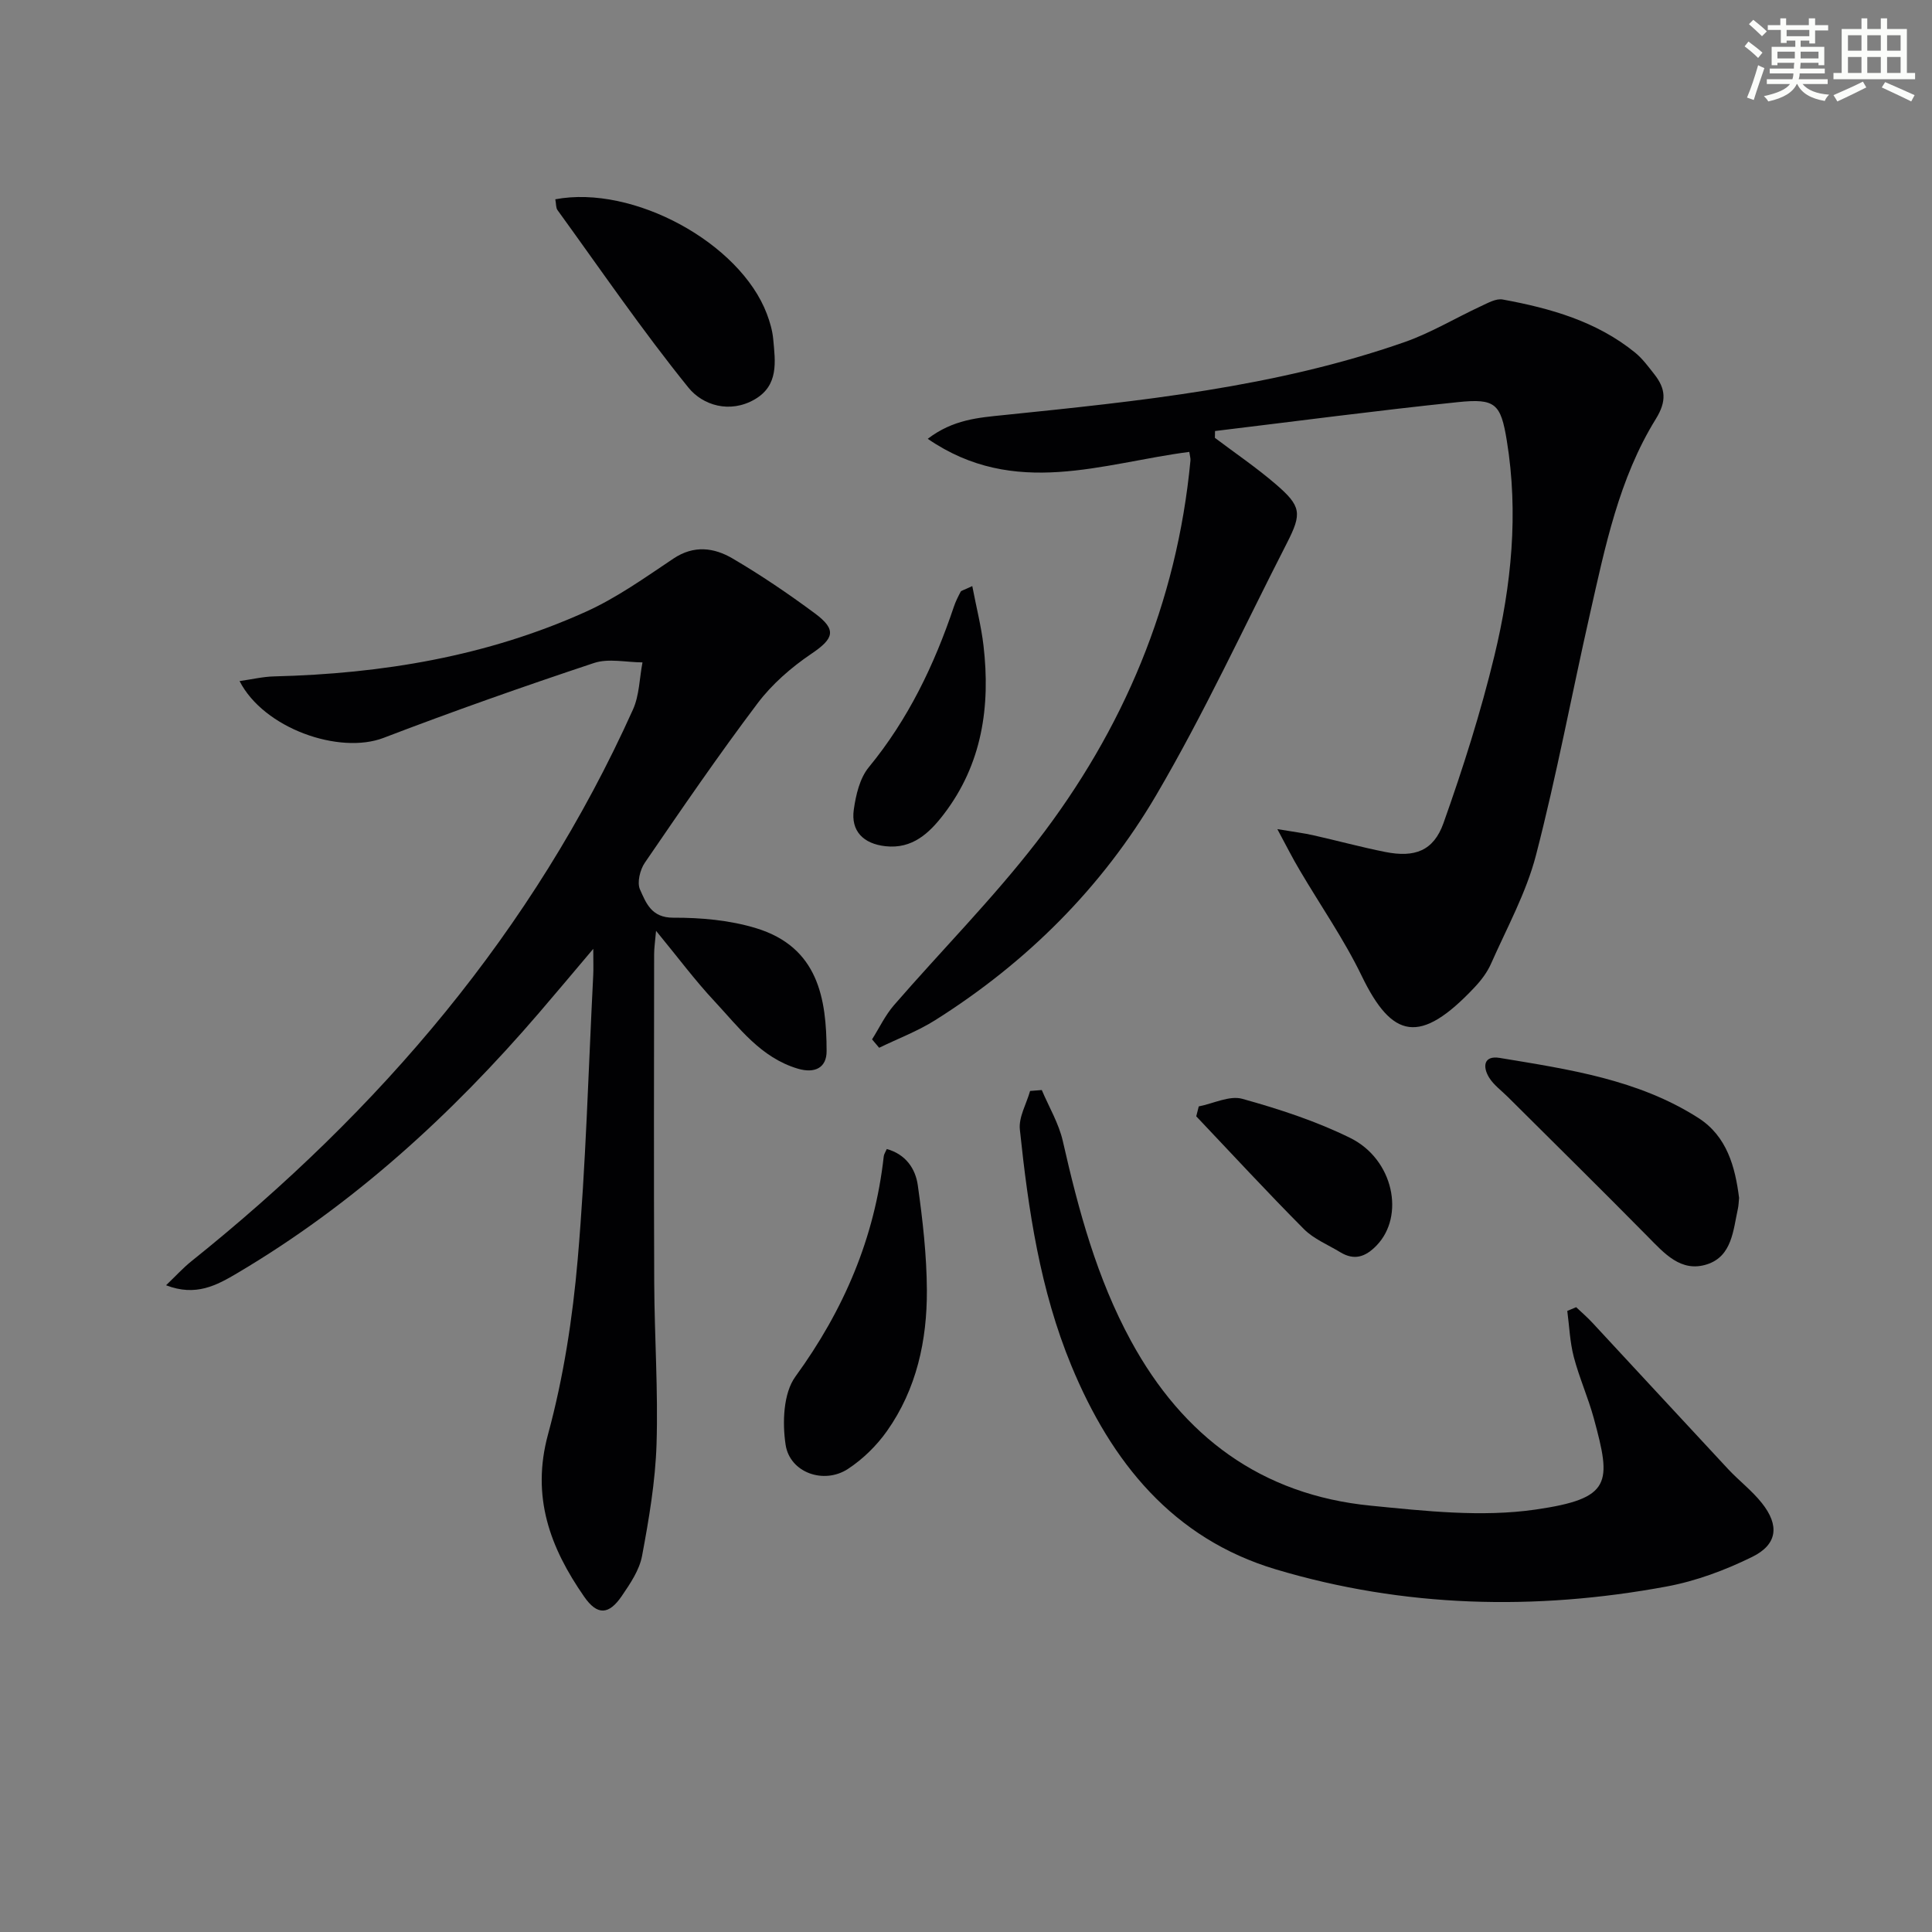 <svg enable-background="new 0 0 400 400" viewBox="0 0 400 400" xmlns="http://www.w3.org/2000/svg"><rect x="0" y="0" width="400" height="400" fill="#808080" stroke="none"/><g fill="#010103"><path d="m264.46 171.66c3.33.56 5.38.81 7.39 1.26 4.99 1.12 9.93 2.47 14.95 3.47 6.08 1.21 10-.2 12.06-5.98 4.04-11.37 7.71-22.92 10.54-34.64 3.53-14.6 5.02-29.52 2.57-44.53-1.25-7.67-2.36-8.79-10.14-7.98-16.78 1.74-33.52 3.96-50.27 5.98-.01.47-.02.94-.03 1.41 4.2 3.17 8.58 6.14 12.57 9.57 5.34 4.59 5.49 6.06 2.33 12.24-8.92 17.43-17.14 35.27-27.03 52.13-11.25 19.18-26.86 34.7-45.77 46.62-3.63 2.29-7.73 3.83-11.61 5.72-.49-.58-.98-1.16-1.47-1.74 1.5-2.37 2.72-4.98 4.54-7.08 9.81-11.31 20.41-21.99 29.55-33.81 17.95-23.22 29.04-49.48 31.83-78.95.04-.47-.12-.96-.24-1.79-17.91 2.3-36.13 9.69-54.15-2.71 5.24-4.01 10.53-4.38 15.7-4.91 28.09-2.89 56.2-5.72 83.07-15.13 5.44-1.91 10.48-4.97 15.75-7.41 1.43-.66 3.14-1.65 4.52-1.39 9.86 1.81 19.44 4.51 27.42 11 1.52 1.24 2.73 2.9 3.96 4.46 2.36 3 2.62 5.56.31 9.29-7.63 12.34-10.49 26.47-13.64 40.4-3.77 16.64-6.89 33.43-11.17 49.93-2.02 7.76-6.02 15.02-9.3 22.44-.79 1.79-2.06 3.46-3.42 4.9-11.29 11.99-17.05 10.64-23.36-2.39-3.67-7.6-8.56-14.6-12.85-21.91-1.42-2.37-2.66-4.85-4.61-8.47z"/><path d="m34.38 266.1c2.03-1.94 3.52-3.59 5.23-4.96 39.02-31.25 70.78-68.33 91.44-114.24 1.33-2.95 1.34-6.5 1.97-9.76-3.37-.01-7.02-.88-10.05.13-14.62 4.86-29.17 9.99-43.56 15.5-9.12 3.49-24.78-1.92-29.81-11.76 2.6-.37 4.89-.92 7.19-.97 22.31-.55 44.03-4.15 64.47-13.37 6.42-2.89 12.29-7.09 18.18-11.03 4.24-2.83 8.4-2.26 12.22-.02 5.87 3.44 11.54 7.29 17.01 11.34 4.66 3.45 3.99 5.24-.7 8.41-4.14 2.8-8.13 6.27-11.12 10.24-8.11 10.75-15.73 21.88-23.34 33-1 1.46-1.65 4.1-1.01 5.54 1.25 2.77 2.34 5.87 6.9 5.85 5.74-.02 11.71.51 17.17 2.18 12.84 3.93 14.55 14.56 14.57 25.45.01 3.4-2.39 4.69-5.98 3.62-7.69-2.3-12.16-8.52-17.22-13.94-4.07-4.35-7.64-9.17-12.11-14.59-.19 2.19-.4 3.53-.4 4.87-.02 22.66-.08 45.32.02 67.98.05 11.14.83 22.3.48 33.43-.25 7.74-1.57 15.5-3 23.14-.55 2.95-2.47 5.76-4.22 8.33-2.65 3.87-5.04 4.04-7.77.1-7.02-10.11-11.01-20.64-7.47-33.63 3.2-11.78 5.09-24.06 6.14-36.24 1.69-19.54 2.21-39.17 3.21-58.77.07-1.3.01-2.6.01-5.48-4.32 5.11-7.74 9.19-11.21 13.23-18.12 21.09-38.42 39.66-62.46 53.89-4.29 2.54-8.61 4.92-14.78 2.53z"/><path d="m326.33 270.64c1.12 1.07 2.31 2.08 3.36 3.22 9.37 10.08 18.7 20.21 28.08 30.28 2.27 2.43 4.97 4.48 7.02 7.07 3.65 4.6 3.23 8.54-2 11.12-5.58 2.75-11.64 5.01-17.74 6.14-27.19 5.04-54.37 4.38-80.91-3.55-21.3-6.37-34.07-22.2-42.32-42.16-6.48-15.67-8.92-32.24-10.67-48.91-.27-2.56 1.37-5.31 2.12-7.98.81-.06 1.61-.12 2.42-.19 1.49 3.52 3.53 6.92 4.36 10.59 3.25 14.3 7.03 28.36 14.11 41.36 10.78 19.8 27.01 31.87 49.61 34.1 11.33 1.12 23.02 2.42 34.14.81 15.83-2.29 15.72-5.48 12.08-18.86-1.17-4.31-3.03-8.44-4.16-12.76-.8-3.08-.92-6.33-1.34-9.51.63-.27 1.23-.52 1.84-.77z"/><path d="m360.06 248.01c-.09.89-.1 1.56-.24 2.21-.99 4.51-1.22 9.88-6.41 11.55-5.39 1.73-8.84-2.29-12.31-5.8-9.58-9.71-19.3-19.28-28.96-28.9-1.3-1.29-2.86-2.42-3.81-3.93-1.41-2.26-1.18-4.67 2.17-4.11 14.23 2.36 28.63 4.44 41.11 12.42 5.95 3.79 7.64 10.16 8.45 16.56z"/><path d="m183.6 237.89c3.94 1.1 5.94 4.08 6.42 7.5 1.01 7.19 1.84 14.47 1.88 21.71.05 10.42-2.13 20.5-8.26 29.18-2.14 3.03-5 5.83-8.1 7.86-4.98 3.24-12.02.76-12.89-5.03-.69-4.57-.48-10.65 2.03-14.1 10.02-13.78 16.42-28.7 18.29-45.6.04-.43.33-.84.63-1.52z"/><path d="m114.97 41.26c16.18-3.04 38.24 9.06 43.79 23.7.64 1.69 1.17 3.5 1.33 5.29.43 4.64 1.17 9.54-3.84 12.44-5.17 2.99-10.78 1.2-13.71-2.43-9.57-11.83-18.18-24.44-27.12-36.77-.34-.47-.26-1.24-.45-2.23z"/><path d="m201.3 121.34c.85 4.45 1.86 8.35 2.32 12.3 1.47 12.61-.28 24.57-8.23 34.95-2.99 3.9-6.5 7.23-12.07 6.61-4.58-.51-7.19-3.14-6.55-7.59.43-3.02 1.23-6.47 3.08-8.73 8.17-9.93 13.58-21.21 17.64-33.27.36-1.08.88-2.1 1.41-3.11.11-.22.55-.28 2.4-1.16z"/><path d="m248.19 229.07c3.03-.59 6.37-2.31 9.02-1.57 7.62 2.12 15.27 4.61 22.34 8.1 8.98 4.43 11.37 16.17 5.44 22.28-2.3 2.37-4.6 3.14-7.5 1.38-2.54-1.55-5.48-2.73-7.52-4.78-7.59-7.63-14.89-15.55-22.3-23.36.17-.69.34-1.37.52-2.05z"/></g><path d="m361.2 9.6.8-1c.9.7 1.9 1.4 2.9 2.3l-.9 1.1c-1-1-2-1.8-2.8-2.4zm.5 10.6c.9-2.1 1.6-4.3 2.3-6.7.4.2.8.4 1.3.6-.7 2.1-1.5 4.3-2.2 6.6zm.4-15.2.9-.9c1 .8 2 1.6 2.8 2.4l-1 1c-.9-.9-1.8-1.7-2.7-2.5zm12.5-1.2h1.2v1.4h2.7v1.1h-2.7v2.7h-1.2v-.6h-1.8v1.3h4.9v3.8h-1.2v-.5h-3.7c0 .4-.1.9-.1 1.2h5.1v1h-5.2c0 .5-.1.9-.2 1.2h6v1h-5.2c1.1 1.3 2.9 2 5.5 2.2-.4.4-.7.8-.9 1.3-2.9-.5-4.8-1.6-5.7-3.5h-.1c-.8 1.7-2.7 2.9-5.9 3.6-.2-.4-.6-.8-.9-1.1 2.8-.6 4.6-1.4 5.4-2.5h-4.8v-1h5.3c.1-.3.2-.7.2-1.2h-4.9v-1h5c0-.4 0-.8.1-1.2h-3.5v.5h-1.2v-3.8h4.9v-1.3h-1.8v.5h-1.2v-2.7h-2.7v-1h2.6v-1.4h1.2v1.4h4.7v-1.4zm-6.6 8.3h3.6c0-.4 0-.9 0-1.4h-3.6zm1.9-4.6h4.7v-1.3h-4.7zm6.6 3.2h-3.7v1.4h3.7z" fill="#fbfcfa"/><path d="m385.3 3.8h1.3v2.2h2.8v-2.2h1.3v2.2h4.1v9.1h1.7v1.3h-16.9v-1.3h1.7v-9.1h4.1v-2.2zm.4 13.1.7 1.2c-1.8.9-3.8 1.9-6 2.9-.2-.4-.5-.8-.8-1.3 2.3-1 4.3-1.9 6.1-2.8zm-3.1-6.4h2.8v-3.2h-2.8zm0 4.6h2.8v-3.3h-2.8zm4-4.6h2.8v-3.2h-2.8zm0 4.6h2.8v-3.3h-2.8zm3.7 1.9c2.1.9 4.1 1.8 6.1 2.7l-.7 1.3c-2.2-1.1-4.2-2-6.1-2.9zm3.2-9.7h-2.8v3.2h2.8zm-2.8 7.8h2.8v-3.3h-2.8z" fill="#fbfcfa"/></svg>